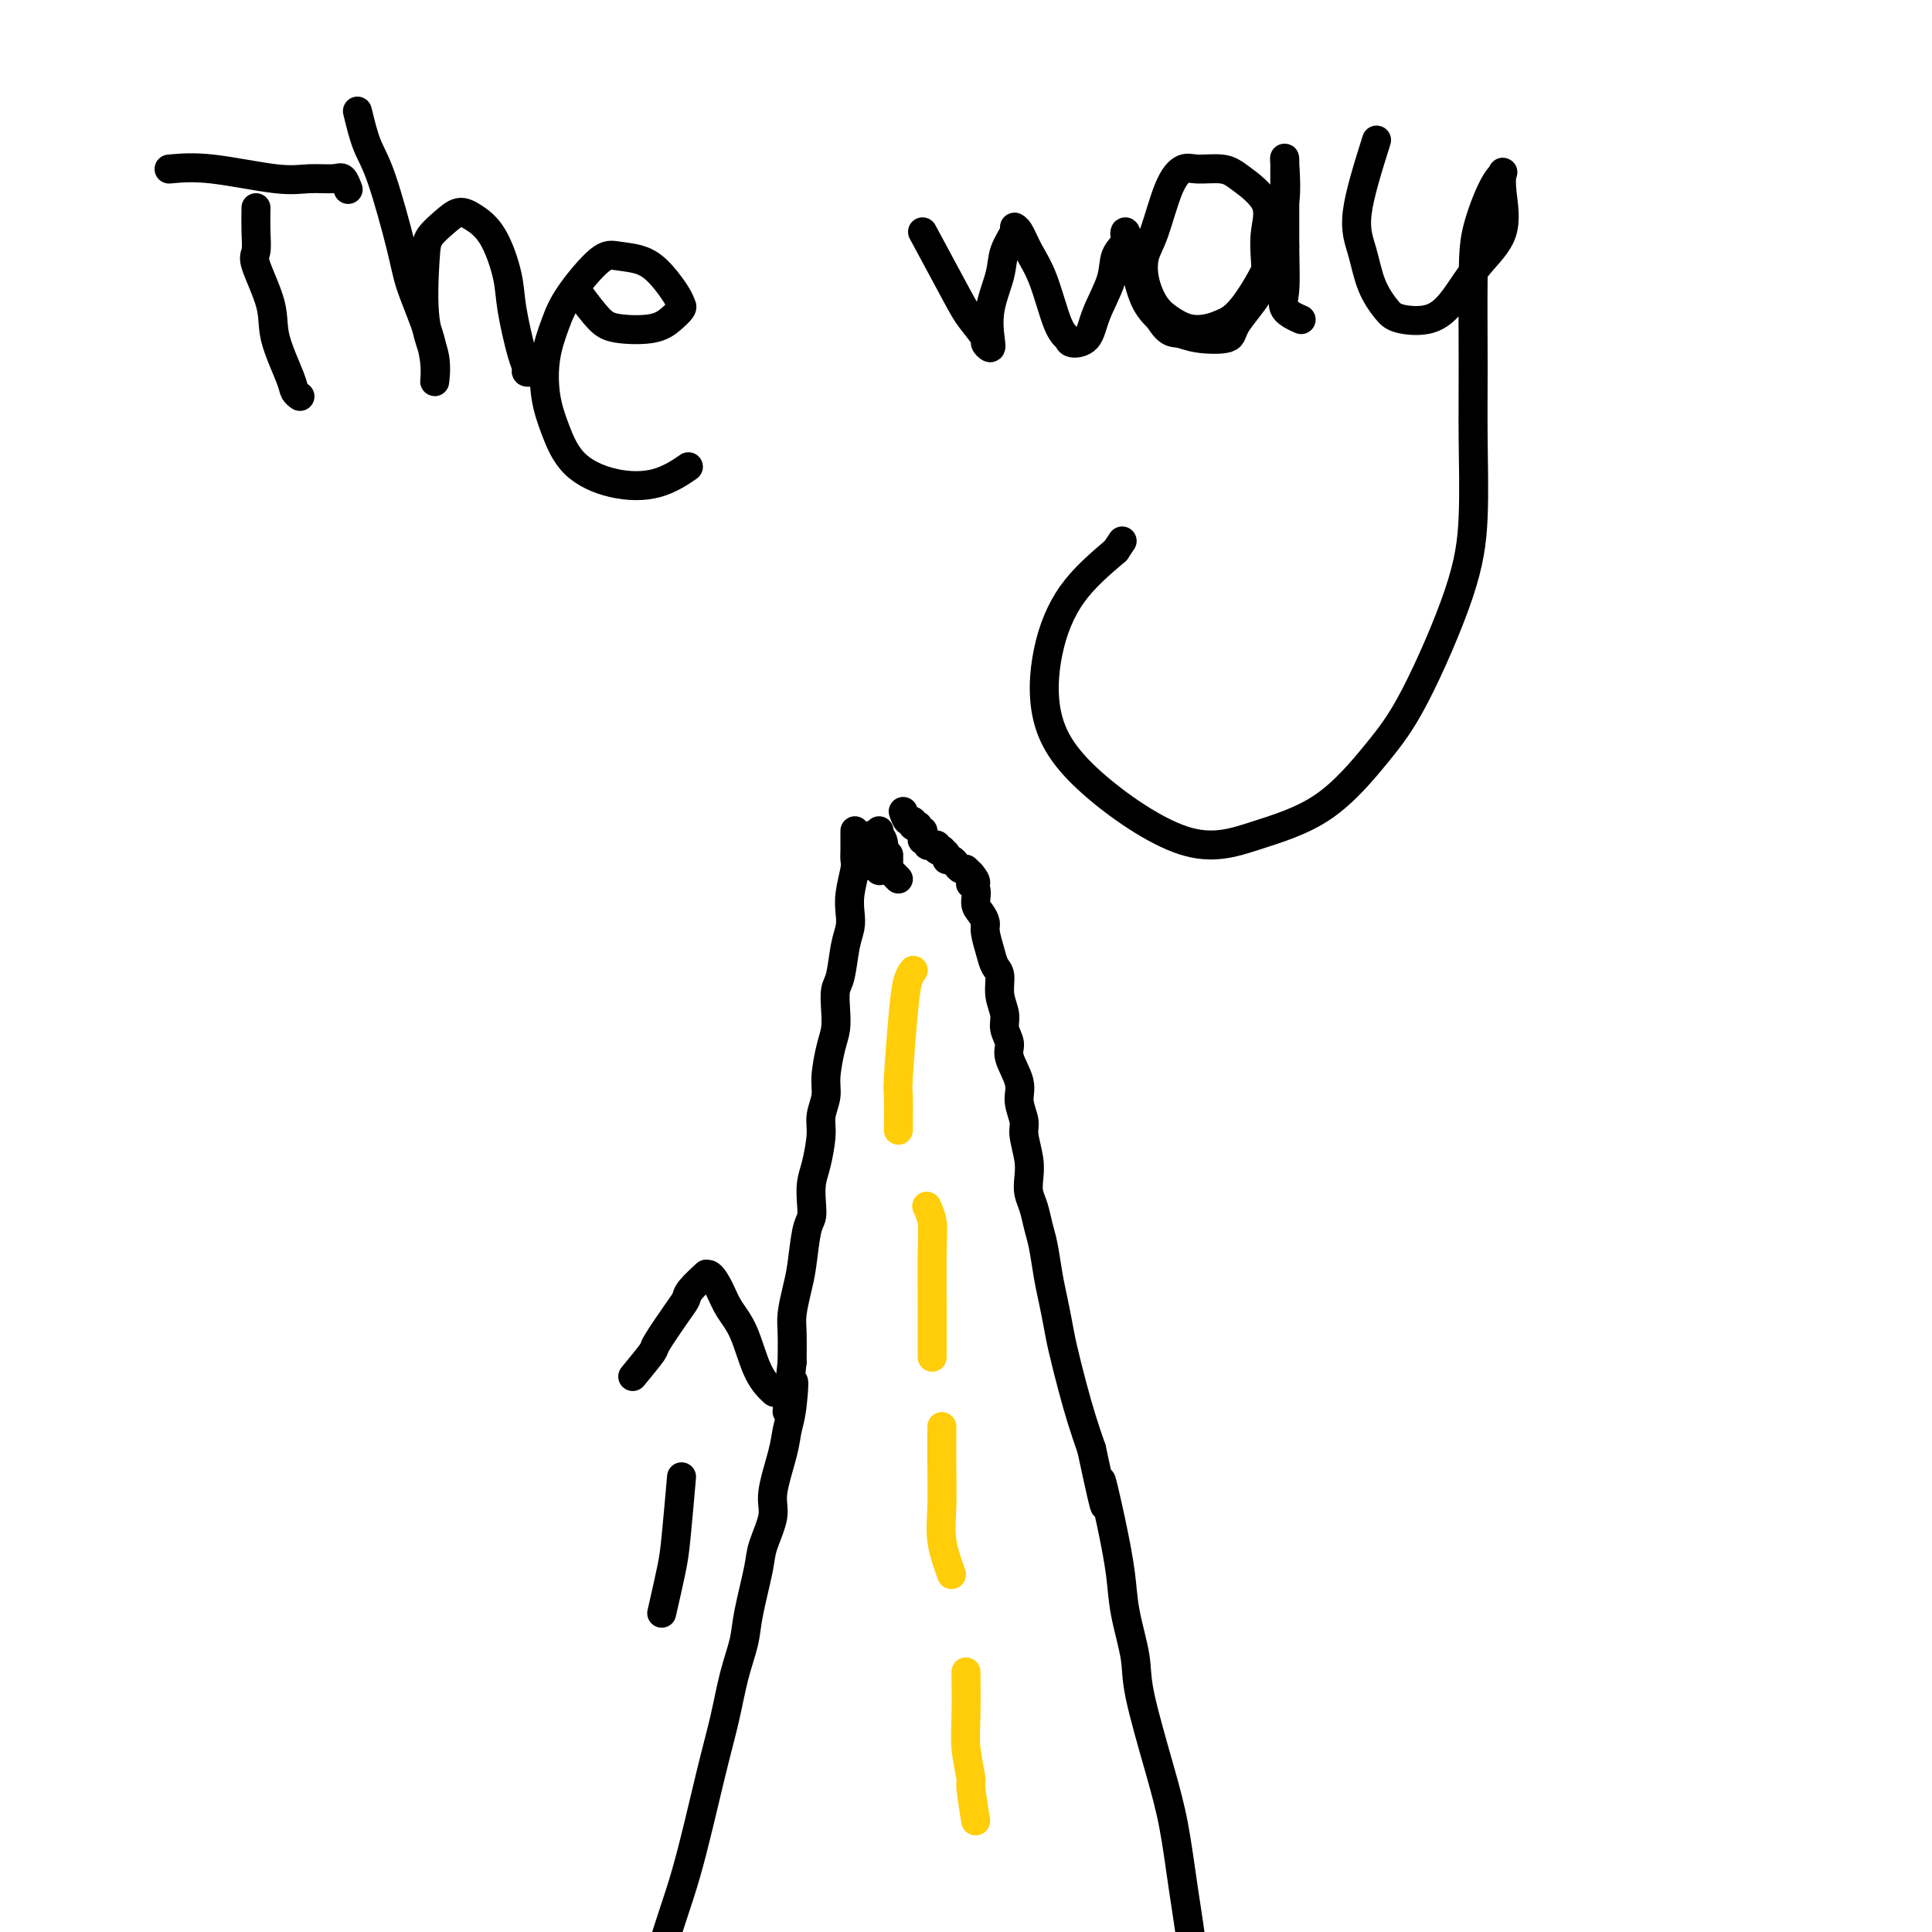 <svg viewBox='0 0 400 400' version='1.1' xmlns='http://www.w3.org/2000/svg' xmlns:xlink='http://www.w3.org/1999/xlink'><g fill='none' stroke='#000000' stroke-width='6' stroke-linecap='round' stroke-linejoin='round'><path d='M186,182c-0.845,-0.870 -1.691,-1.739 -2,-2c-0.309,-0.261 -0.083,0.088 0,0c0.083,-0.088 0.022,-0.611 0,-1c-0.022,-0.389 -0.006,-0.643 0,-1c0.006,-0.357 0.002,-0.816 0,-1c-0.002,-0.184 -0.001,-0.092 0,0'/><path d='M182,172c-0.862,1.487 -1.724,2.975 -2,4c-0.276,1.025 0.035,1.588 0,2c-0.035,0.412 -0.416,0.672 0,1c0.416,0.328 1.629,0.723 2,1c0.371,0.277 -0.098,0.435 0,0c0.098,-0.435 0.765,-1.461 1,-2c0.235,-0.539 0.038,-0.589 0,-1c-0.038,-0.411 0.083,-1.182 0,-2c-0.083,-0.818 -0.368,-1.682 -1,-2c-0.632,-0.318 -1.609,-0.091 -2,0c-0.391,0.091 -0.195,0.045 0,0'/><path d='M177,172c-0.002,0.672 -0.004,1.344 0,2c0.004,0.656 0.015,1.295 0,2c-0.015,0.705 -0.056,1.476 0,2c0.056,0.524 0.208,0.801 0,2c-0.208,1.199 -0.776,3.319 -1,5c-0.224,1.681 -0.102,2.924 0,4c0.102,1.076 0.185,1.985 0,3c-0.185,1.015 -0.637,2.137 -1,4c-0.363,1.863 -0.636,4.467 -1,6c-0.364,1.533 -0.820,1.996 -1,3c-0.180,1.004 -0.086,2.550 0,4c0.086,1.450 0.163,2.804 0,4c-0.163,1.196 -0.565,2.236 -1,4c-0.435,1.764 -0.904,4.254 -1,6c-0.096,1.746 0.181,2.749 0,4c-0.181,1.251 -0.819,2.750 -1,4c-0.181,1.250 0.096,2.250 0,4c-0.096,1.750 -0.565,4.250 -1,6c-0.435,1.750 -0.838,2.750 -1,4c-0.162,1.250 -0.085,2.748 0,4c0.085,1.252 0.177,2.257 0,3c-0.177,0.743 -0.622,1.225 -1,3c-0.378,1.775 -0.690,4.843 -1,7c-0.310,2.157 -0.619,3.403 -1,5c-0.381,1.597 -0.833,3.545 -1,5c-0.167,1.455 -0.048,2.416 0,4c0.048,1.584 0.024,3.792 0,6'/><path d='M164,282c-2.026,17.975 -0.589,7.911 0,5c0.589,-2.911 0.332,1.331 0,4c-0.332,2.669 -0.737,3.764 -1,5c-0.263,1.236 -0.384,2.611 -1,5c-0.616,2.389 -1.727,5.790 -2,8c-0.273,2.210 0.293,3.229 0,5c-0.293,1.771 -1.443,4.294 -2,6c-0.557,1.706 -0.519,2.595 -1,5c-0.481,2.405 -1.481,6.325 -2,9c-0.519,2.675 -0.556,4.103 -1,6c-0.444,1.897 -1.294,4.263 -2,7c-0.706,2.737 -1.268,5.847 -2,9c-0.732,3.153 -1.633,6.350 -3,12c-1.367,5.650 -3.201,13.755 -5,20c-1.799,6.245 -3.565,10.632 -5,16c-1.435,5.368 -2.539,11.717 -4,17c-1.461,5.283 -3.278,9.499 -5,15c-1.722,5.501 -3.349,12.286 -4,15c-0.651,2.714 -0.325,1.357 0,0'/><path d='M187,168c0.301,0.875 0.601,1.750 1,2c0.399,0.250 0.895,-0.125 1,0c0.105,0.125 -0.182,0.751 0,1c0.182,0.249 0.834,0.122 1,0c0.166,-0.122 -0.153,-0.239 0,0c0.153,0.239 0.777,0.834 1,1c0.223,0.166 0.045,-0.095 0,0c-0.045,0.095 0.045,0.547 0,1c-0.045,0.453 -0.223,0.906 0,1c0.223,0.094 0.849,-0.172 1,0c0.151,0.172 -0.171,0.782 0,1c0.171,0.218 0.834,0.045 1,0c0.166,-0.045 -0.167,0.040 0,0c0.167,-0.040 0.833,-0.204 1,0c0.167,0.204 -0.166,0.777 0,1c0.166,0.223 0.832,0.098 1,0c0.168,-0.098 -0.162,-0.167 0,0c0.162,0.167 0.817,0.570 1,1c0.183,0.430 -0.105,0.886 0,1c0.105,0.114 0.603,-0.113 1,0c0.397,0.113 0.694,0.565 1,1c0.306,0.435 0.621,0.851 1,1c0.379,0.149 0.823,0.030 1,0c0.177,-0.030 0.086,0.031 0,0c-0.086,-0.031 -0.167,-0.152 0,0c0.167,0.152 0.584,0.576 1,1'/><path d='M201,181c2.102,2.445 0.357,2.059 0,2c-0.357,-0.059 0.674,0.209 1,1c0.326,0.791 -0.053,2.105 0,3c0.053,0.895 0.539,1.370 1,2c0.461,0.630 0.898,1.413 1,2c0.102,0.587 -0.131,0.978 0,2c0.131,1.022 0.628,2.675 1,4c0.372,1.325 0.620,2.322 1,3c0.380,0.678 0.891,1.039 1,2c0.109,0.961 -0.183,2.524 0,4c0.183,1.476 0.841,2.867 1,4c0.159,1.133 -0.183,2.010 0,3c0.183,0.990 0.890,2.093 1,3c0.110,0.907 -0.378,1.620 0,3c0.378,1.380 1.622,3.429 2,5c0.378,1.571 -0.109,2.664 0,4c0.109,1.336 0.813,2.913 1,4c0.187,1.087 -0.143,1.683 0,3c0.143,1.317 0.759,3.356 1,5c0.241,1.644 0.106,2.892 0,4c-0.106,1.108 -0.183,2.077 0,3c0.183,0.923 0.626,1.799 1,3c0.374,1.201 0.678,2.726 1,4c0.322,1.274 0.663,2.297 1,4c0.337,1.703 0.671,4.085 1,6c0.329,1.915 0.654,3.364 1,5c0.346,1.636 0.711,3.458 1,5c0.289,1.542 0.500,2.805 1,5c0.500,2.195 1.288,5.322 2,8c0.712,2.678 1.346,4.908 2,7c0.654,2.092 1.327,4.046 2,6'/><path d='M226,300c4.230,19.662 2.304,9.318 2,7c-0.304,-2.318 1.015,3.389 2,8c0.985,4.611 1.635,8.126 2,11c0.365,2.874 0.443,5.105 1,8c0.557,2.895 1.591,6.452 2,9c0.409,2.548 0.193,4.087 1,8c0.807,3.913 2.636,10.202 4,15c1.364,4.798 2.262,8.107 3,12c0.738,3.893 1.316,8.372 2,13c0.684,4.628 1.476,9.405 2,14c0.524,4.595 0.781,9.007 1,15c0.219,5.993 0.399,13.565 1,19c0.601,5.435 1.623,8.732 2,11c0.377,2.268 0.108,3.505 0,4c-0.108,0.495 -0.054,0.247 0,0'/></g>
<g fill='none' stroke='#FFCD0A' stroke-width='6' stroke-linecap='round' stroke-linejoin='round'><path d='M202,377c-0.453,-2.874 -0.906,-5.749 -1,-7c-0.094,-1.251 0.171,-0.879 0,-2c-0.171,-1.121 -0.778,-3.733 -1,-6c-0.222,-2.267 -0.060,-4.187 0,-7c0.060,-2.813 0.017,-6.518 0,-8c-0.017,-1.482 -0.009,-0.741 0,0'/><path d='M197,326c-0.845,-2.383 -1.691,-4.766 -2,-7c-0.309,-2.234 -0.083,-4.321 0,-7c0.083,-2.679 0.022,-5.952 0,-9c-0.022,-3.048 -0.006,-5.871 0,-7c0.006,-1.129 0.003,-0.565 0,0'/><path d='M193,281c-0.002,-3.333 -0.004,-6.666 0,-8c0.004,-1.334 0.015,-0.670 0,-3c-0.015,-2.330 -0.056,-7.656 0,-11c0.056,-3.344 0.207,-4.708 0,-6c-0.207,-1.292 -0.774,-2.512 -1,-3c-0.226,-0.488 -0.113,-0.244 0,0'/><path d='M186,234c0.024,-2.847 0.049,-5.695 0,-7c-0.049,-1.305 -0.171,-1.068 0,-4c0.171,-2.932 0.633,-9.033 1,-13c0.367,-3.967 0.637,-5.799 1,-7c0.363,-1.201 0.818,-1.772 1,-2c0.182,-0.228 0.091,-0.114 0,0'/></g>
<g fill='none' stroke='#000000' stroke-width='6' stroke-linecap='round' stroke-linejoin='round'><path d='M35,35c2.507,-0.228 5.014,-0.455 9,0c3.986,0.455 9.450,1.593 13,2c3.550,0.407 5.186,0.081 7,0c1.814,-0.081 3.806,0.081 5,0c1.194,-0.081 1.591,-0.407 2,0c0.409,0.407 0.831,1.545 1,2c0.169,0.455 0.084,0.228 0,0'/><path d='M53,43c-0.024,1.697 -0.048,3.394 0,5c0.048,1.606 0.167,3.119 0,4c-0.167,0.881 -0.620,1.128 0,3c0.620,1.872 2.313,5.367 3,8c0.687,2.633 0.366,4.404 1,7c0.634,2.596 2.221,6.015 3,8c0.779,1.985 0.748,2.534 1,3c0.252,0.466 0.786,0.847 1,1c0.214,0.153 0.107,0.076 0,0'/><path d='M74,23c0.616,2.539 1.232,5.078 2,7c0.768,1.922 1.688,3.226 3,7c1.312,3.774 3.016,10.017 4,14c0.984,3.983 1.246,5.705 2,8c0.754,2.295 1.998,5.164 3,8c1.002,2.836 1.760,5.641 2,8c0.240,2.359 -0.039,4.273 0,4c0.039,-0.273 0.398,-2.734 0,-5c-0.398,-2.266 -1.551,-4.338 -2,-8c-0.449,-3.662 -0.193,-8.913 0,-12c0.193,-3.087 0.323,-4.010 1,-5c0.677,-0.990 1.901,-2.048 3,-3c1.099,-0.952 2.072,-1.800 3,-2c0.928,-0.200 1.810,0.247 3,1c1.190,0.753 2.687,1.812 4,4c1.313,2.188 2.442,5.504 3,8c0.558,2.496 0.546,4.171 1,7c0.454,2.829 1.376,6.810 2,9c0.624,2.190 0.951,2.587 1,3c0.049,0.413 -0.179,0.842 0,1c0.179,0.158 0.765,0.045 1,0c0.235,-0.045 0.117,-0.023 0,0'/><path d='M120,61c1.422,1.899 2.844,3.798 4,5c1.156,1.202 2.047,1.707 4,2c1.953,0.293 4.967,0.376 7,0c2.033,-0.376 3.086,-1.209 4,-2c0.914,-0.791 1.688,-1.539 2,-2c0.312,-0.461 0.162,-0.634 0,-1c-0.162,-0.366 -0.337,-0.923 -1,-2c-0.663,-1.077 -1.816,-2.673 -3,-4c-1.184,-1.327 -2.400,-2.384 -4,-3c-1.600,-0.616 -3.585,-0.790 -5,-1c-1.415,-0.210 -2.261,-0.456 -4,1c-1.739,1.456 -4.370,4.613 -6,7c-1.630,2.387 -2.260,4.003 -3,6c-0.740,1.997 -1.591,4.374 -2,7c-0.409,2.626 -0.376,5.502 0,8c0.376,2.498 1.096,4.620 2,7c0.904,2.380 1.991,5.019 4,7c2.009,1.981 4.941,3.304 8,4c3.059,0.696 6.247,0.764 9,0c2.753,-0.764 5.072,-2.361 6,-3c0.928,-0.639 0.464,-0.319 0,0'/><path d='M191,48c2.712,5.044 5.424,10.088 7,13c1.576,2.912 2.016,3.691 3,5c0.984,1.309 2.510,3.147 3,4c0.490,0.853 -0.058,0.722 0,1c0.058,0.278 0.721,0.967 1,1c0.279,0.033 0.173,-0.590 0,-2c-0.173,-1.410 -0.415,-3.608 0,-6c0.415,-2.392 1.487,-4.980 2,-7c0.513,-2.020 0.468,-3.472 1,-5c0.532,-1.528 1.640,-3.131 2,-4c0.360,-0.869 -0.027,-1.004 0,-1c0.027,0.004 0.470,0.147 1,1c0.530,0.853 1.148,2.414 2,4c0.852,1.586 1.937,3.195 3,6c1.063,2.805 2.104,6.805 3,9c0.896,2.195 1.648,2.584 2,3c0.352,0.416 0.302,0.859 1,1c0.698,0.141 2.142,-0.020 3,-1c0.858,-0.980 1.130,-2.779 2,-5c0.870,-2.221 2.337,-4.865 3,-7c0.663,-2.135 0.520,-3.763 1,-5c0.480,-1.237 1.581,-2.084 2,-3c0.419,-0.916 0.156,-1.900 0,-2c-0.156,-0.100 -0.205,0.686 0,1c0.205,0.314 0.663,0.156 1,1c0.337,0.844 0.552,2.689 1,5c0.448,2.311 1.128,5.089 2,7c0.872,1.911 1.936,2.956 3,4'/><path d='M240,66c1.840,3.100 2.942,2.851 4,3c1.058,0.149 2.074,0.695 4,1c1.926,0.305 4.764,0.369 6,0c1.236,-0.369 0.871,-1.171 2,-3c1.129,-1.829 3.750,-4.685 5,-7c1.250,-2.315 1.127,-4.088 1,-6c-0.127,-1.912 -0.257,-3.962 0,-6c0.257,-2.038 0.901,-4.065 0,-6c-0.901,-1.935 -3.346,-3.779 -5,-5c-1.654,-1.221 -2.515,-1.818 -4,-2c-1.485,-0.182 -3.592,0.050 -5,0c-1.408,-0.050 -2.116,-0.381 -3,0c-0.884,0.381 -1.944,1.474 -3,4c-1.056,2.526 -2.107,6.486 -3,9c-0.893,2.514 -1.629,3.581 -2,5c-0.371,1.419 -0.378,3.190 0,5c0.378,1.810 1.139,3.659 2,5c0.861,1.341 1.821,2.173 3,3c1.179,0.827 2.578,1.650 4,2c1.422,0.350 2.866,0.228 4,0c1.134,-0.228 1.958,-0.563 3,-1c1.042,-0.437 2.304,-0.975 4,-3c1.696,-2.025 3.828,-5.535 5,-8c1.172,-2.465 1.386,-3.885 2,-6c0.614,-2.115 1.629,-4.926 2,-8c0.371,-3.074 0.100,-6.413 0,-8c-0.100,-1.587 -0.027,-1.422 0,-1c0.027,0.422 0.007,1.103 0,2c-0.007,0.897 -0.002,2.011 0,3c0.002,0.989 0.001,1.854 0,4c-0.001,2.146 -0.000,5.573 0,9'/><path d='M266,51c0.048,4.458 0.167,7.102 0,9c-0.167,1.898 -0.622,3.049 0,4c0.622,0.951 2.321,1.700 3,2c0.679,0.300 0.340,0.150 0,0'/><path d='M285,29c-1.764,5.609 -3.528,11.219 -4,15c-0.472,3.781 0.347,5.734 1,8c0.653,2.266 1.139,4.847 2,7c0.861,2.153 2.097,3.880 3,5c0.903,1.120 1.472,1.633 3,2c1.528,0.367 4.013,0.587 6,0c1.987,-0.587 3.474,-1.983 5,-4c1.526,-2.017 3.090,-4.657 5,-7c1.910,-2.343 4.167,-4.388 5,-7c0.833,-2.612 0.241,-5.789 0,-8c-0.241,-2.211 -0.131,-3.454 0,-4c0.131,-0.546 0.284,-0.395 0,0c-0.284,0.395 -1.005,1.034 -2,3c-0.995,1.966 -2.266,5.258 -3,8c-0.734,2.742 -0.933,4.933 -1,10c-0.067,5.067 -0.004,13.010 0,19c0.004,5.990 -0.052,10.028 0,15c0.052,4.972 0.212,10.878 0,16c-0.212,5.122 -0.795,9.461 -3,16c-2.205,6.539 -6.031,15.278 -9,21c-2.969,5.722 -5.082,8.426 -8,12c-2.918,3.574 -6.642,8.017 -11,11c-4.358,2.983 -9.349,4.505 -14,6c-4.651,1.495 -8.961,2.962 -15,1c-6.039,-1.962 -13.806,-7.355 -19,-12c-5.194,-4.645 -7.815,-8.544 -9,-13c-1.185,-4.456 -0.934,-9.469 0,-14c0.934,-4.531 2.553,-8.580 5,-12c2.447,-3.420 5.724,-6.210 9,-9'/><path d='M231,114c2.333,-3.500 1.167,-1.750 0,0'/><path d='M137,334c0.762,-3.339 1.524,-6.679 2,-9c0.476,-2.321 0.667,-3.625 1,-7c0.333,-3.375 0.810,-8.821 1,-11c0.190,-2.179 0.095,-1.089 0,0'/><path d='M131,285c1.683,-2.047 3.366,-4.094 4,-5c0.634,-0.906 0.220,-0.671 1,-2c0.780,-1.329 2.755,-4.222 4,-6c1.245,-1.778 1.761,-2.440 2,-3c0.239,-0.560 0.200,-1.018 1,-2c0.800,-0.982 2.440,-2.490 3,-3c0.560,-0.510 0.040,-0.024 0,0c-0.040,0.024 0.400,-0.416 1,0c0.600,0.416 1.359,1.688 2,3c0.641,1.312 1.163,2.664 2,4c0.837,1.336 1.987,2.657 3,5c1.013,2.343 1.888,5.708 3,8c1.112,2.292 2.461,3.512 3,4c0.539,0.488 0.270,0.244 0,0'/></g>
</svg>
